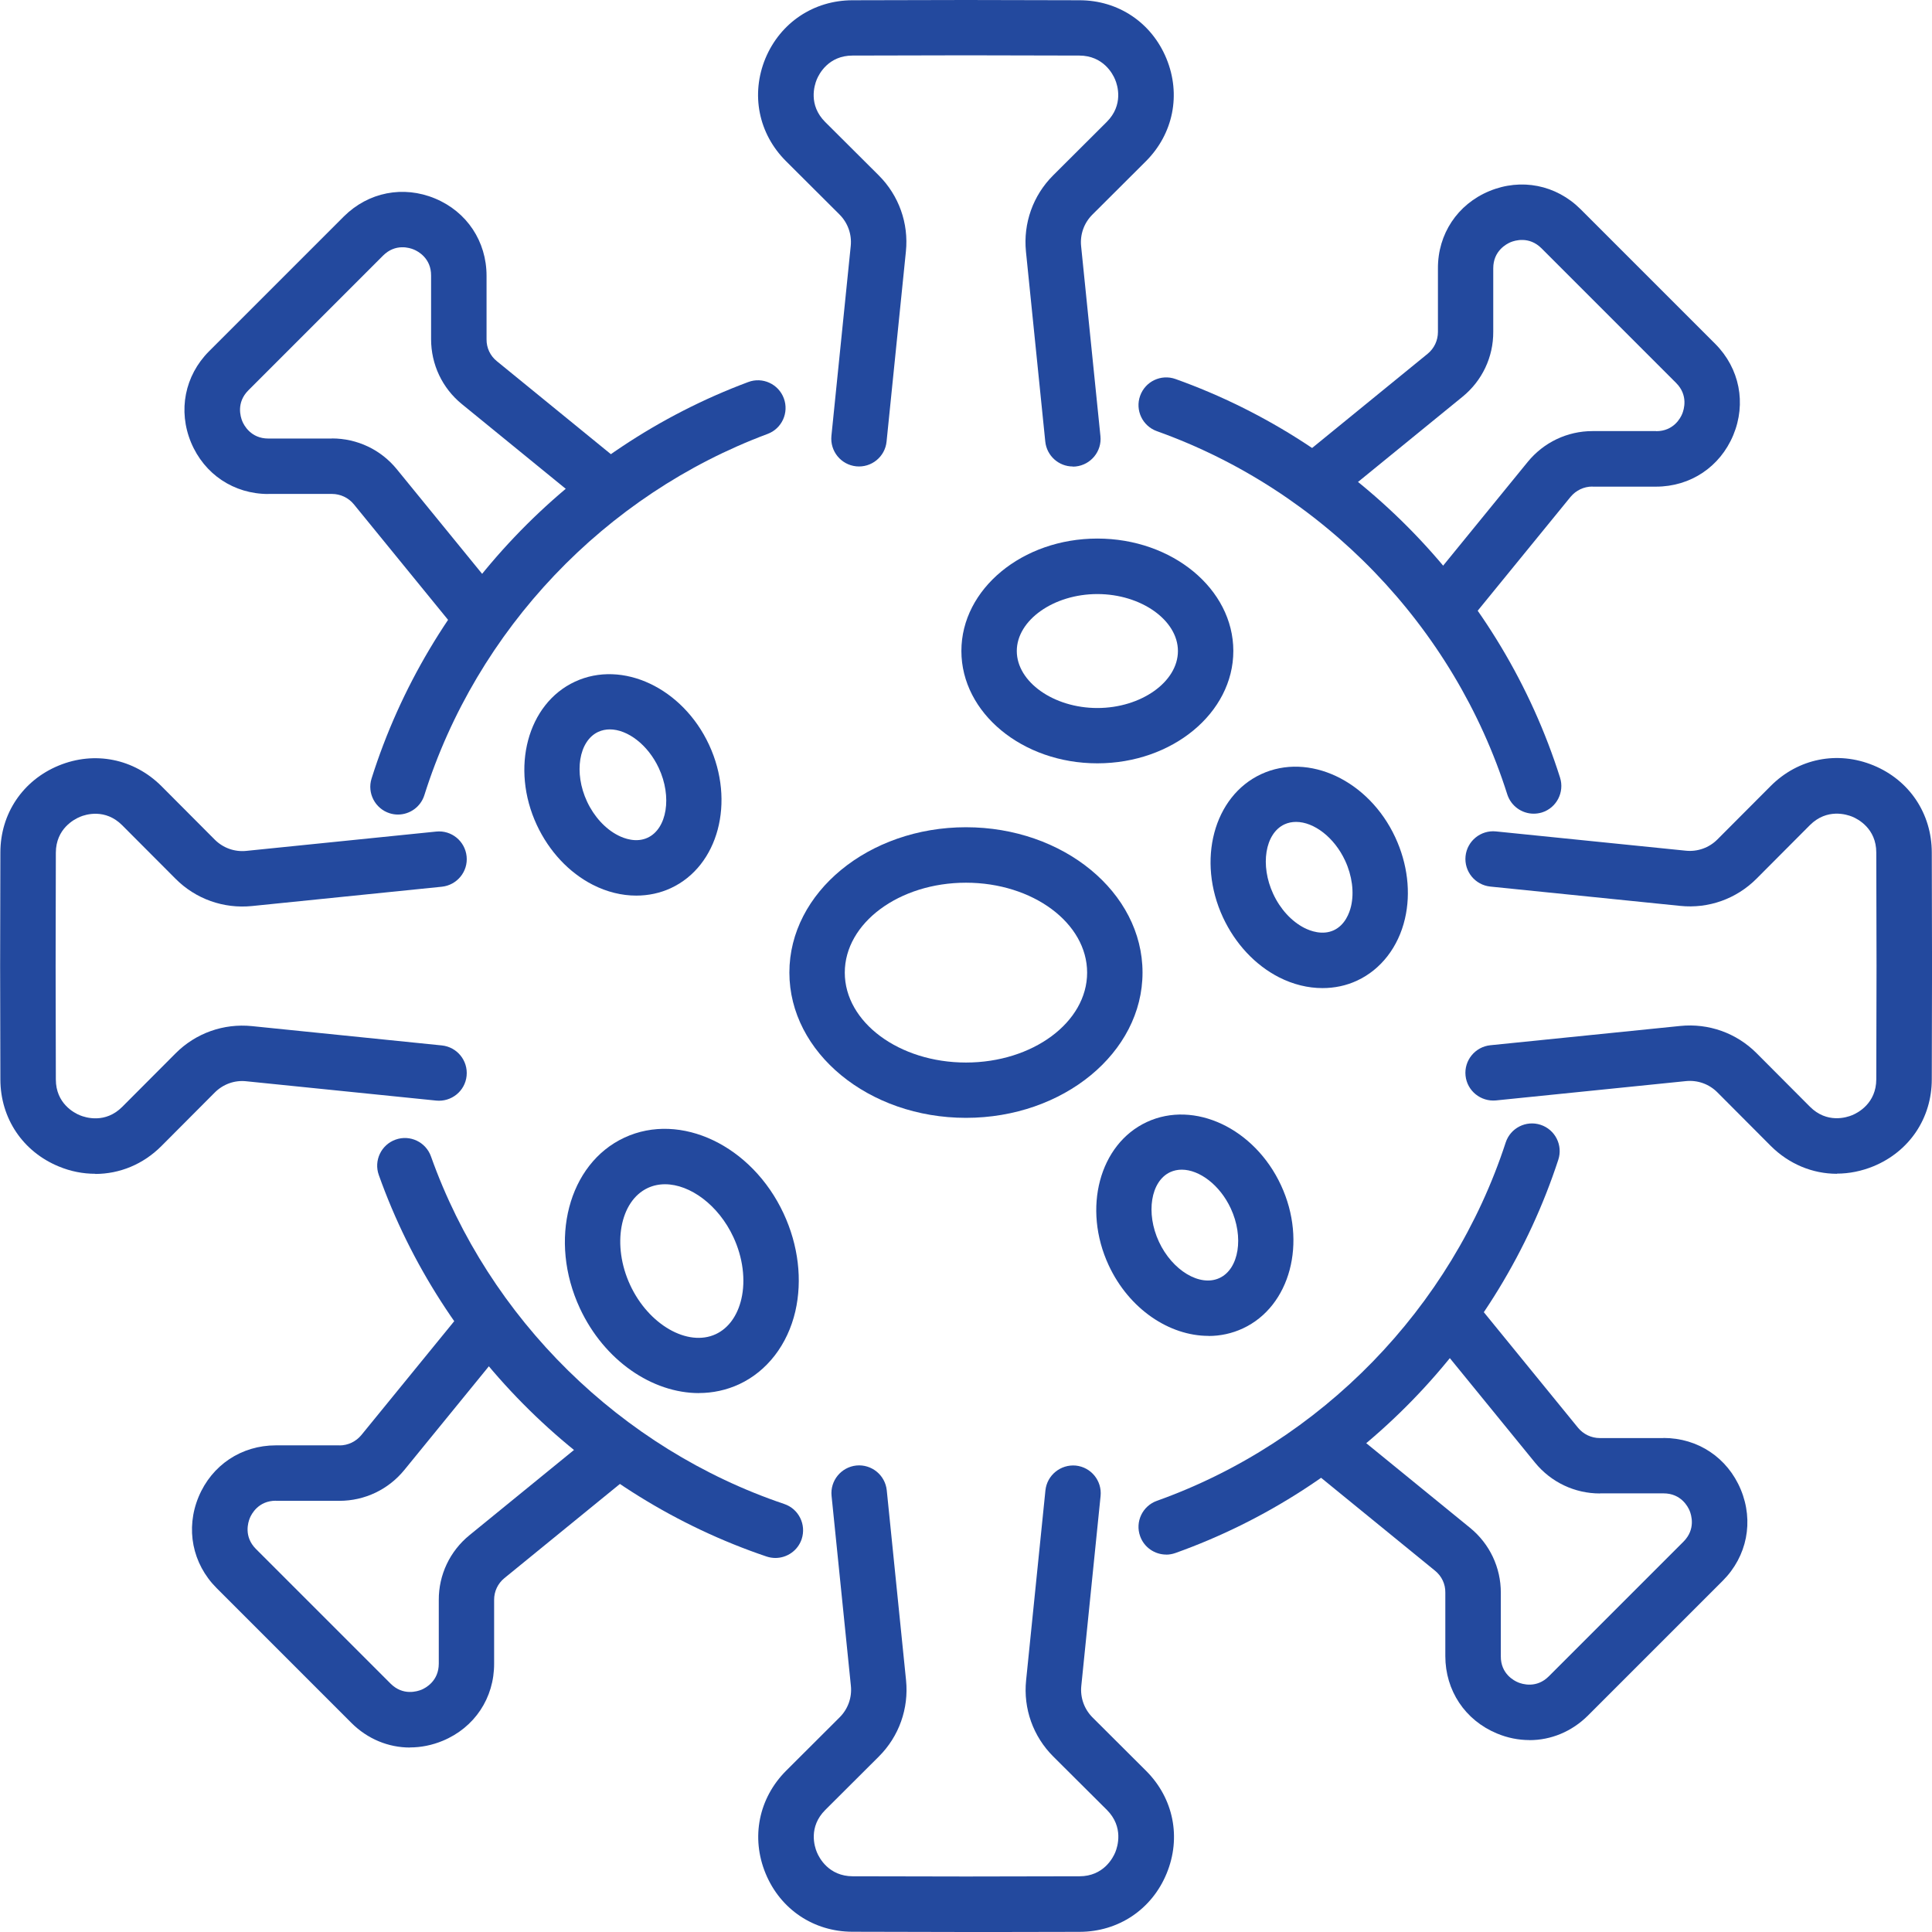 <?xml version="1.0" encoding="UTF-8"?>
<svg xmlns="http://www.w3.org/2000/svg" width="62" height="62" viewBox="0 0 62 62" fill="none">
  <g clip-path="url(#clip0_155_514)">
    <path d="M35.215 24.496C32.808 24.496 30.852 22.878 30.852 20.89C30.852 18.901 32.81 17.283 35.215 17.283C37.621 17.283 39.579 18.901 39.579 20.89C39.579 22.878 37.621 24.496 35.215 24.496ZM35.215 19.064C33.813 19.064 32.63 19.902 32.63 20.892C32.63 21.883 33.813 22.721 35.215 22.721C36.617 22.721 37.801 21.883 37.801 20.892C37.801 19.902 36.617 19.064 35.215 19.064Z" fill="#23499E"></path>
    <path d="M22.43 44.706C20.936 44.706 19.395 43.67 18.61 41.986C17.594 39.804 18.236 37.346 20.037 36.508C21.84 35.669 24.131 36.762 25.147 38.943C25.622 39.964 25.754 41.079 25.523 42.083C25.274 43.152 24.619 44.003 23.72 44.422C23.308 44.612 22.872 44.704 22.43 44.704V44.706ZM21.343 38.004C21.149 38.004 20.964 38.042 20.789 38.123C19.89 38.542 19.631 39.967 20.223 41.239C20.814 42.512 22.072 43.233 22.971 42.814C23.374 42.626 23.666 42.225 23.791 41.686C23.933 41.077 23.839 40.35 23.534 39.698C23.057 38.672 22.145 38.004 21.34 38.004H21.343Z" fill="#23499E"></path>
    <path d="M38.782 42.87C37.525 42.87 36.232 42.009 35.579 40.604C34.731 38.778 35.279 36.716 36.803 36.007C38.327 35.299 40.26 36.208 41.108 38.034C41.957 39.86 41.408 41.923 39.884 42.631C39.534 42.794 39.16 42.873 38.782 42.873V42.87ZM37.923 37.536C37.794 37.536 37.669 37.562 37.553 37.615C36.928 37.905 36.763 38.931 37.192 39.85C37.621 40.772 38.51 41.305 39.135 41.013C39.76 40.724 39.925 39.698 39.496 38.778C39.148 38.029 38.492 37.536 37.923 37.536Z" fill="#23499E"></path>
    <path d="M20.418 28.741C19.953 28.741 19.476 28.624 19.026 28.395C18.259 28.004 17.622 27.321 17.226 26.473C16.377 24.647 16.926 22.584 18.45 21.876C19.974 21.167 21.907 22.076 22.755 23.902C23.603 25.729 23.055 27.791 21.531 28.5C21.183 28.662 20.804 28.741 20.418 28.741ZM19.57 23.407C19.441 23.407 19.316 23.433 19.199 23.486C18.574 23.775 18.409 24.802 18.838 25.721C19.062 26.203 19.425 26.6 19.834 26.808C20.032 26.91 20.418 27.052 20.782 26.884C21.406 26.595 21.571 25.569 21.142 24.649C20.794 23.9 20.139 23.407 19.57 23.407Z" fill="#23499E"></path>
    <path d="M42.44 31.709C41.975 31.709 41.498 31.593 41.048 31.364C40.281 30.973 39.643 30.29 39.247 29.441C38.399 27.615 38.947 25.553 40.471 24.844C41.995 24.136 43.928 25.045 44.776 26.871C45.17 27.719 45.282 28.649 45.086 29.485C44.876 30.389 44.317 31.113 43.552 31.468C43.204 31.631 42.826 31.709 42.44 31.709ZM41.592 26.376C41.462 26.376 41.337 26.401 41.221 26.454C40.596 26.744 40.431 27.77 40.86 28.689C41.084 29.172 41.447 29.568 41.856 29.777C42.054 29.878 42.44 30.02 42.803 29.853C43.166 29.683 43.306 29.297 43.357 29.081C43.461 28.634 43.39 28.1 43.166 27.618C42.818 26.869 42.163 26.376 41.594 26.376H41.592Z" fill="#23499E"></path>
    <path d="M30.999 35.873C27.875 35.873 25.332 33.78 25.332 31.21C25.332 28.64 27.875 26.547 30.999 26.547C34.123 26.547 36.665 28.637 36.665 31.21C36.665 33.783 34.123 35.873 30.999 35.873ZM30.999 28.327C28.855 28.327 27.11 29.62 27.11 31.213C27.11 32.805 28.855 34.098 30.999 34.098C33.142 34.098 34.887 32.805 34.887 31.213C34.887 29.62 33.142 28.327 30.999 28.327Z" fill="#23499E"></path>
    <path d="M34.428 14.97C33.978 14.97 33.592 14.63 33.544 14.17L32.924 8.074C32.833 7.165 33.15 6.271 33.798 5.626L35.515 3.914C36.063 3.368 35.863 2.735 35.786 2.555C35.713 2.375 35.408 1.786 34.636 1.783L30.996 1.775L27.359 1.783C26.587 1.783 26.282 2.375 26.209 2.555C26.135 2.735 25.934 3.368 26.48 3.914L28.198 5.626C28.845 6.271 29.165 7.165 29.071 8.074L28.451 14.17C28.403 14.657 27.966 15.015 27.476 14.965C26.988 14.914 26.633 14.48 26.681 13.989L27.301 7.894C27.339 7.518 27.207 7.15 26.94 6.883L25.223 5.171C24.34 4.29 24.088 3.027 24.563 1.874C25.043 0.726 26.112 0.01 27.359 0.008L30.999 0L34.641 0.008C35.888 0.008 36.957 0.726 37.432 1.879C37.907 3.033 37.653 4.295 36.772 5.176L35.055 6.888C34.788 7.155 34.656 7.523 34.694 7.899L35.314 13.995C35.365 14.482 35.007 14.919 34.519 14.97C34.489 14.972 34.458 14.975 34.428 14.975V14.97Z" fill="#23499E"></path>
    <path d="M15.297 20.501C15.038 20.501 14.784 20.39 14.609 20.174L11.355 16.183C11.182 15.973 10.926 15.851 10.652 15.851H8.615C8.615 15.851 8.612 15.853 8.61 15.853C7.505 15.853 6.557 15.221 6.131 14.2C5.707 13.179 5.928 12.056 6.707 11.274L11.035 6.946C11.82 6.166 12.94 5.945 13.961 6.37C14.982 6.794 15.614 7.746 15.614 8.851V10.888C15.61 11.162 15.731 11.419 15.945 11.591L19.935 14.845C20.316 15.155 20.372 15.716 20.062 16.095C19.752 16.476 19.191 16.531 18.812 16.222L14.822 12.968C14.192 12.455 13.834 11.696 13.834 10.883V8.846C13.839 8.285 13.41 8.061 13.28 8.008C13.148 7.952 12.691 7.805 12.292 8.203L7.97 12.526C7.573 12.925 7.721 13.382 7.774 13.514C7.827 13.646 8.051 14.073 8.61 14.073H10.649C10.649 14.073 10.652 14.07 10.654 14.07C11.464 14.07 12.224 14.431 12.734 15.058L15.988 19.048C16.298 19.429 16.242 19.988 15.861 20.298C15.696 20.433 15.498 20.499 15.3 20.499L15.297 20.501Z" fill="#23499E"></path>
    <path d="M3.055 37.668C2.664 37.668 2.267 37.592 1.884 37.432C0.731 36.957 0.015 35.888 0.012 34.641L0.004 31.001L0.012 27.359C0.012 26.112 0.731 25.043 1.884 24.568C3.037 24.093 4.299 24.347 5.181 25.228L6.892 26.945C7.159 27.212 7.527 27.344 7.903 27.306L13.999 26.686C14.487 26.635 14.923 26.991 14.974 27.481C15.025 27.969 14.667 28.405 14.179 28.456L8.084 29.076C7.174 29.167 6.28 28.85 5.635 28.202L3.923 26.485C3.377 25.937 2.745 26.137 2.565 26.214C2.384 26.29 1.795 26.592 1.792 27.364L1.785 31.004L1.792 34.641C1.792 35.413 2.384 35.718 2.565 35.791C2.745 35.865 3.377 36.066 3.923 35.52L5.635 33.803C6.28 33.155 7.174 32.837 8.084 32.929L14.179 33.549C14.667 33.599 15.023 34.034 14.974 34.524C14.926 35.014 14.487 35.367 13.999 35.319L7.903 34.699C7.527 34.658 7.159 34.793 6.892 35.06L5.181 36.777C4.594 37.366 3.837 37.673 3.057 37.673L3.055 37.668Z" fill="#23499E"></path>
    <path d="M13.154 56.08C12.466 56.08 11.796 55.808 11.277 55.29L6.95 50.962C6.17 50.18 5.949 49.057 6.373 48.036C6.797 47.017 7.747 46.383 8.852 46.383H10.894V46.385C11.168 46.385 11.422 46.263 11.597 46.052L14.851 42.062C15.161 41.681 15.722 41.626 16.101 41.935C16.482 42.245 16.537 42.806 16.227 43.185L12.974 47.175C12.461 47.802 11.704 48.163 10.894 48.163H8.852V48.16C8.291 48.16 8.07 48.587 8.016 48.719C7.963 48.851 7.816 49.309 8.212 49.707L12.535 54.03C12.933 54.426 13.39 54.279 13.523 54.226C13.655 54.172 14.081 53.949 14.081 53.388V51.35C14.076 50.538 14.437 49.778 15.067 49.265L19.057 46.012C19.438 45.702 19.997 45.758 20.306 46.139C20.616 46.52 20.561 47.078 20.18 47.388L16.189 50.642C15.976 50.815 15.854 51.071 15.857 51.345V53.382C15.862 54.49 15.229 55.44 14.208 55.864C13.866 56.006 13.51 56.077 13.159 56.077L13.154 56.08Z" fill="#23499E"></path>
    <path d="M31.002 62L27.36 61.992C26.113 61.992 25.043 61.273 24.568 60.12C24.093 58.967 24.347 57.705 25.229 56.823L26.945 55.111C27.212 54.845 27.344 54.477 27.306 54.101L26.686 48.005C26.636 47.517 26.994 47.081 27.481 47.03C27.969 46.981 28.406 47.337 28.457 47.825L29.076 53.92C29.168 54.83 28.85 55.724 28.203 56.369L26.486 58.081C25.937 58.627 26.138 59.259 26.214 59.439C26.288 59.62 26.593 60.209 27.365 60.212L31.004 60.219L34.641 60.212C35.413 60.212 35.718 59.62 35.792 59.439C35.865 59.259 36.066 58.627 35.52 58.081L33.803 56.371C33.155 55.726 32.835 54.832 32.929 53.923L33.549 47.827C33.6 47.34 34.037 46.987 34.524 47.032C35.012 47.083 35.368 47.517 35.319 48.008L34.7 54.103C34.662 54.479 34.794 54.847 35.06 55.114L36.777 56.826C37.661 57.707 37.915 58.97 37.438 60.123C36.963 61.276 35.893 61.992 34.646 61.995L31.007 62.002L31.002 62Z" fill="#23499E"></path>
    <path d="M49.085 55.841C48.734 55.841 48.379 55.772 48.036 55.628C47.015 55.203 46.382 54.251 46.382 53.146V51.109C46.387 50.835 46.265 50.578 46.052 50.406L42.062 47.152C41.681 46.842 41.625 46.281 41.935 45.903C42.245 45.522 42.806 45.466 43.185 45.776L47.175 49.029C47.804 49.542 48.165 50.302 48.163 51.114V53.151C48.158 53.713 48.587 53.936 48.716 53.989C48.846 54.043 49.306 54.193 49.704 53.794L54.027 49.471C54.423 49.072 54.276 48.615 54.223 48.483C54.169 48.351 53.946 47.924 53.387 47.924H51.348C51.348 47.924 51.345 47.927 51.343 47.927C50.532 47.927 49.775 47.566 49.262 46.939L46.009 42.949C45.699 42.568 45.755 42.009 46.136 41.699C46.517 41.389 47.076 41.445 47.386 41.826L50.639 45.816C50.812 46.027 51.068 46.149 51.34 46.149H53.38C53.38 46.149 53.382 46.146 53.385 46.146C54.489 46.146 55.437 46.779 55.863 47.8C56.288 48.821 56.067 49.943 55.287 50.726L50.959 55.054C50.438 55.572 49.77 55.843 49.082 55.843L49.085 55.841Z" fill="#23499E"></path>
    <path d="M58.948 37.668C58.168 37.668 57.411 37.358 56.824 36.772L55.112 35.054C54.846 34.788 54.48 34.656 54.102 34.694L48.006 35.314C47.518 35.359 47.081 35.006 47.031 34.519C46.98 34.031 47.338 33.594 47.826 33.543L53.921 32.924C54.831 32.832 55.724 33.15 56.37 33.797L58.081 35.514C58.628 36.063 59.26 35.862 59.44 35.786C59.621 35.712 60.21 35.408 60.212 34.636L60.22 30.996L60.212 27.359C60.212 26.587 59.621 26.282 59.44 26.208C59.26 26.135 58.628 25.934 58.081 26.48L56.37 28.197C55.724 28.845 54.831 29.165 53.921 29.071L47.826 28.451C47.338 28.4 46.982 27.966 47.031 27.476C47.081 26.988 47.518 26.632 48.006 26.681L54.102 27.3C54.477 27.338 54.846 27.206 55.112 26.94L56.824 25.223C57.706 24.339 58.968 24.087 60.121 24.562C61.274 25.037 61.99 26.107 61.993 27.354L62.001 30.993L61.993 34.636C61.993 35.883 61.274 36.952 60.121 37.427C59.737 37.584 59.339 37.663 58.95 37.663L58.948 37.668Z" fill="#23499E"></path>
    <path d="M46.462 20.262C46.264 20.262 46.066 20.196 45.901 20.062C45.52 19.752 45.464 19.191 45.774 18.812L49.027 14.822C49.54 14.195 50.297 13.834 51.107 13.834H53.149V13.837C53.711 13.837 53.932 13.41 53.985 13.278C54.038 13.146 54.186 12.688 53.789 12.29L49.467 7.967C49.068 7.571 48.611 7.718 48.479 7.771C48.347 7.827 47.92 8.048 47.92 8.61V10.646C47.925 11.459 47.564 12.219 46.934 12.732L42.944 15.985C42.563 16.295 42.005 16.239 41.695 15.858C41.385 15.477 41.441 14.918 41.822 14.609L45.812 11.355C46.025 11.182 46.145 10.926 46.145 10.652V8.615C46.139 7.51 46.772 6.557 47.793 6.133C48.814 5.709 49.934 5.93 50.719 6.71L55.047 11.038C55.826 11.822 56.047 12.943 55.623 13.963C55.199 14.982 54.249 15.617 53.144 15.617H51.102V15.614C50.828 15.614 50.574 15.736 50.399 15.947L47.145 19.937C46.97 20.153 46.713 20.265 46.457 20.265L46.462 20.262Z" fill="#23499E"></path>
    <path d="M12.773 26.14C12.684 26.14 12.595 26.127 12.506 26.099C12.039 25.952 11.777 25.452 11.924 24.984C13.761 19.155 18.279 14.398 24.012 12.26C24.471 12.087 24.984 12.323 25.154 12.783C25.325 13.243 25.091 13.756 24.631 13.926C19.409 15.874 15.292 20.207 13.618 25.518C13.499 25.896 13.149 26.14 12.77 26.14H12.773Z" fill="#23499E"></path>
    <path d="M24.886 49.997C24.792 49.997 24.695 49.982 24.601 49.951C18.846 48.008 14.193 43.432 12.156 37.707C11.991 37.245 12.232 36.737 12.694 36.572C13.157 36.406 13.665 36.648 13.83 37.11C15.686 42.324 19.925 46.495 25.168 48.265C25.632 48.422 25.881 48.925 25.726 49.393C25.602 49.763 25.254 49.997 24.883 49.997H24.886Z" fill="#23499E"></path>
    <path d="M37.426 49.888C37.06 49.888 36.717 49.661 36.588 49.298C36.422 48.836 36.664 48.328 37.126 48.163C42.396 46.281 46.582 41.984 48.319 36.665C48.471 36.198 48.974 35.944 49.439 36.096C49.907 36.249 50.16 36.752 50.008 37.216C48.101 43.053 43.509 47.772 37.723 49.837C37.624 49.872 37.522 49.89 37.423 49.89L37.426 49.888Z" fill="#23499E"></path>
    <path d="M49.218 26.112C48.842 26.112 48.492 25.871 48.37 25.492C46.661 20.098 42.457 15.742 37.126 13.837C36.664 13.672 36.422 13.164 36.588 12.702C36.753 12.239 37.261 11.998 37.723 12.163C43.575 14.254 48.19 19.034 50.064 24.956C50.211 25.424 49.952 25.924 49.485 26.072C49.396 26.099 49.305 26.112 49.216 26.112H49.218Z" fill="#23499E"></path>
  </g>
  <defs>
    <clipPath id="clip0_155_514">
      <rect width="62" height="62" fill="white" transform="translate(0)"></rect>
    </clipPath>
  </defs>
</svg>
